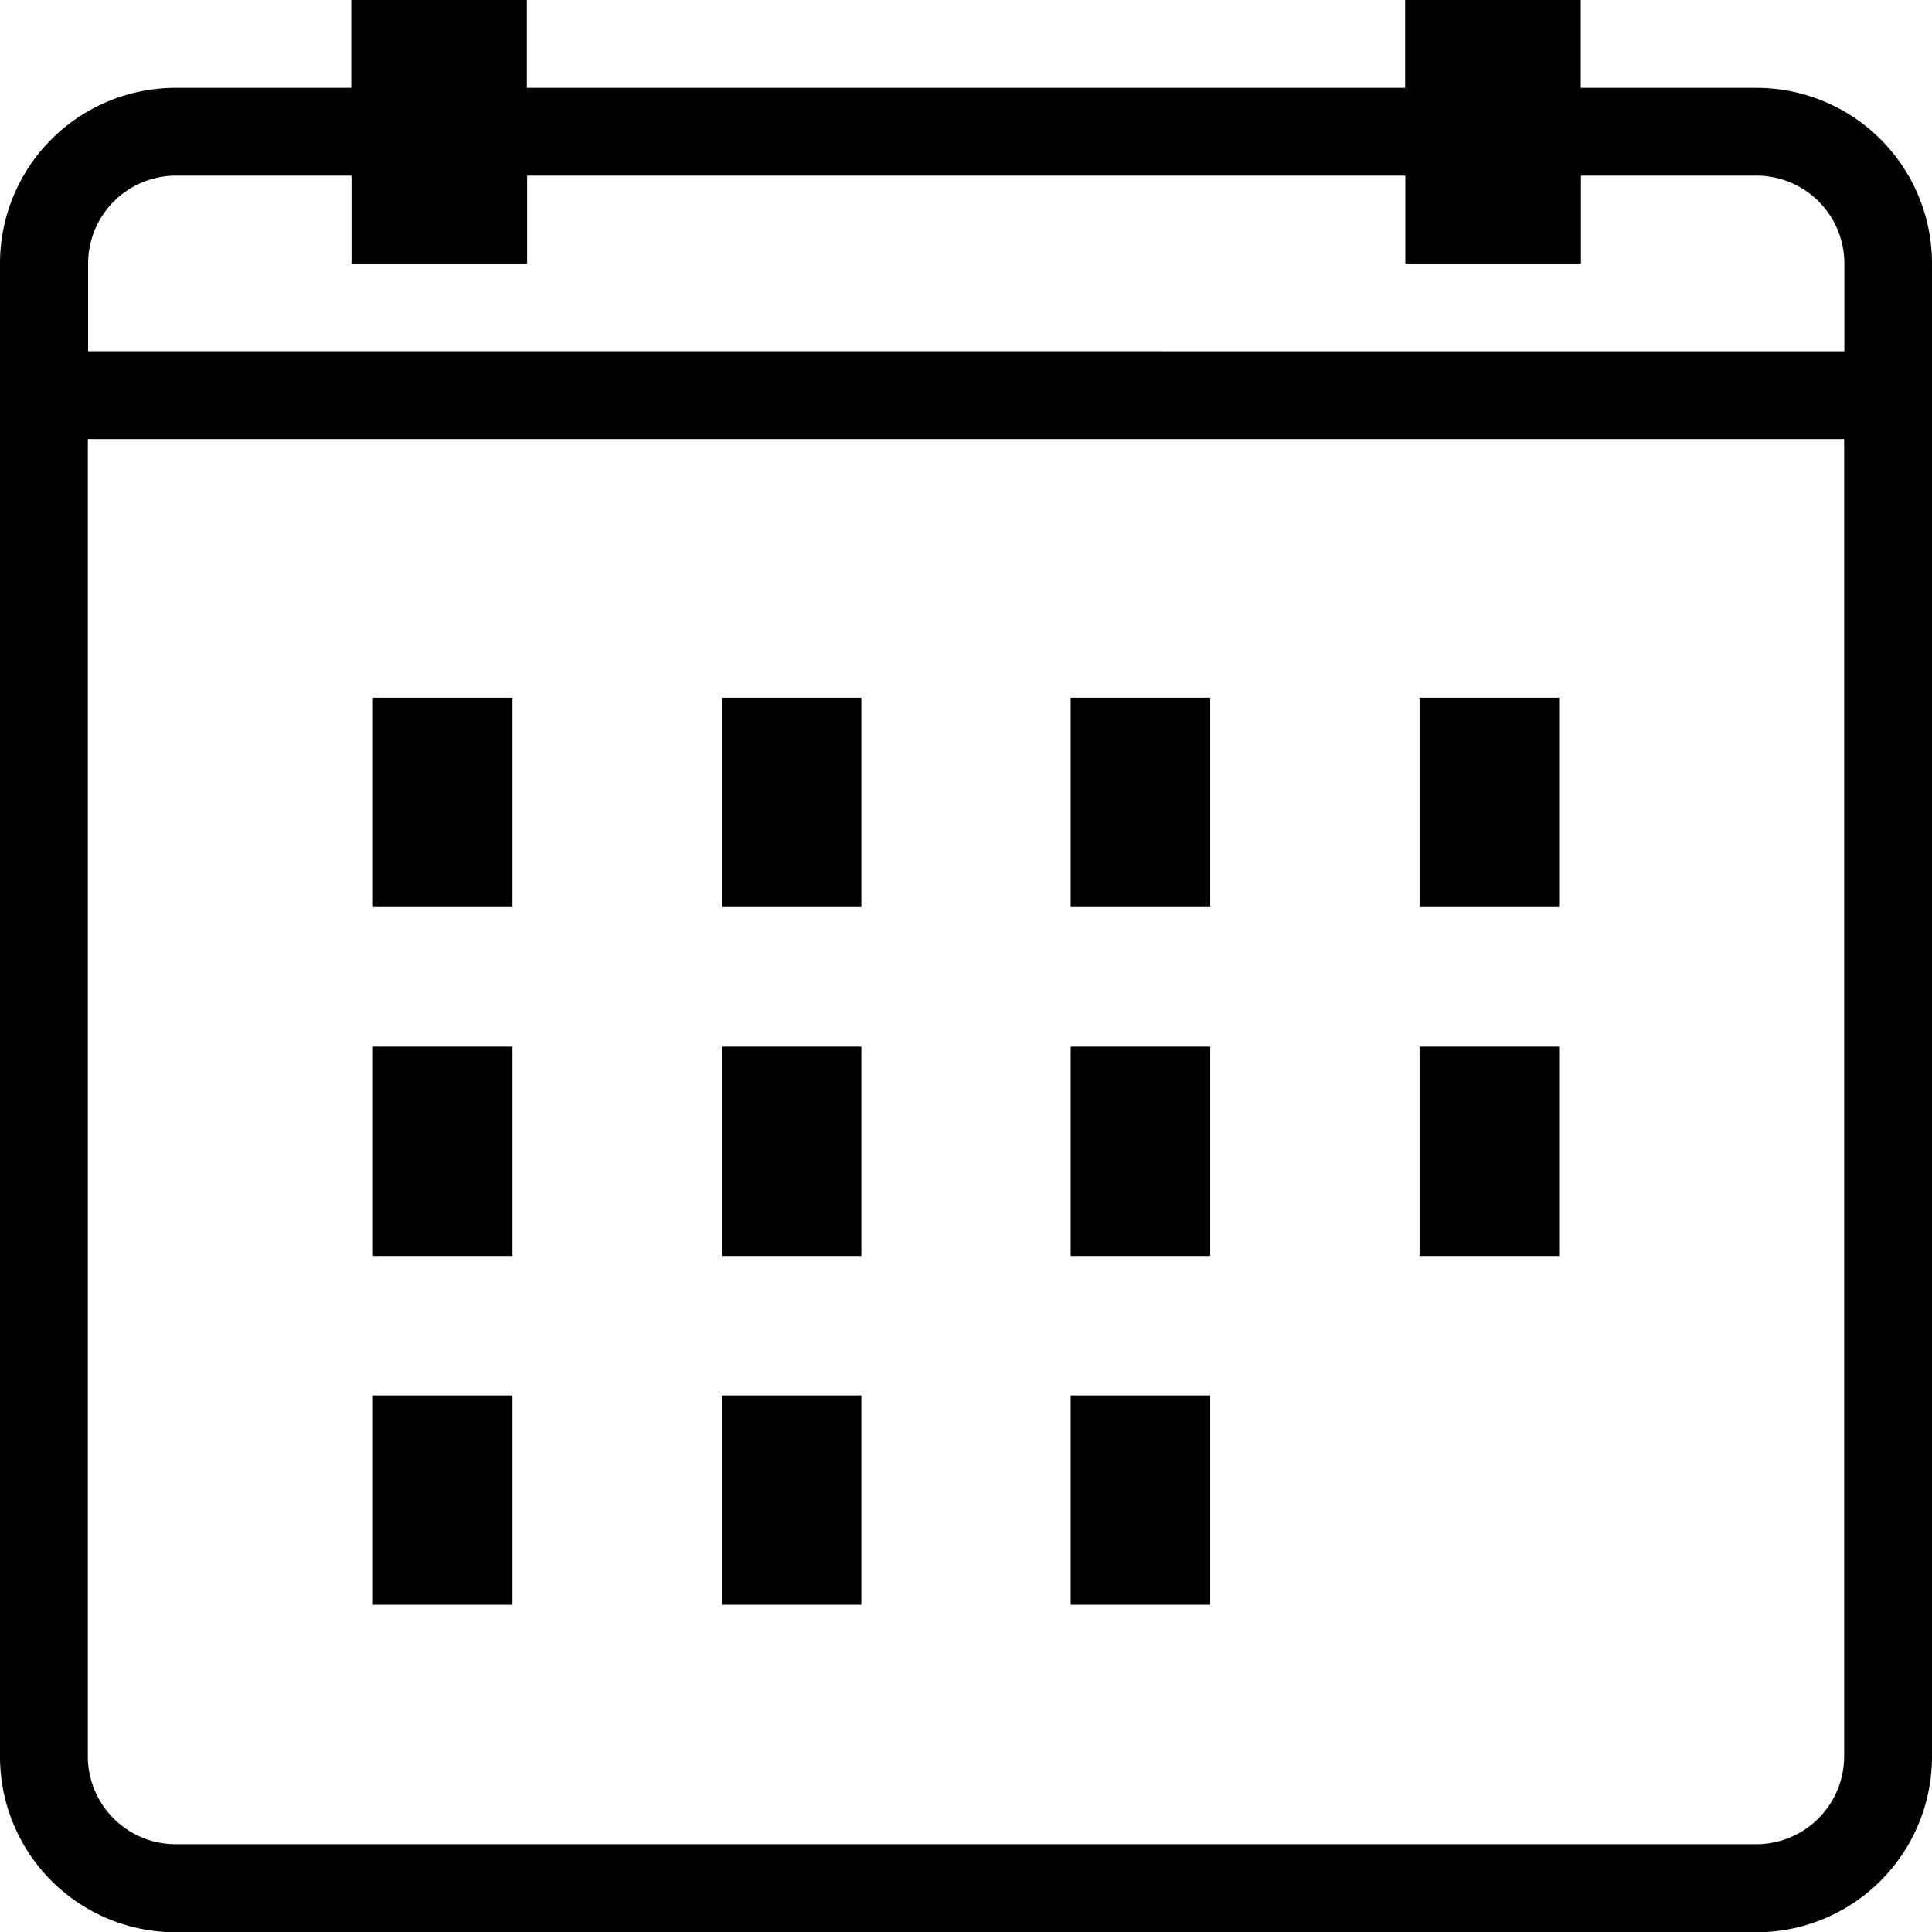 <svg xmlns="http://www.w3.org/2000/svg" width="27.689" height="27.689" viewBox="0 0 27.689 27.689"><g transform="translate(0 -0.001)"><g transform="translate(0 0.001)"><rect width="2" height="3" transform="translate(5.345 10)"/><rect width="2" height="3" transform="translate(10.345 10)"/><rect width="2" height="3" transform="translate(15.345 10)"/><rect width="2" height="3" transform="translate(20.345 10)"/><rect width="2" height="3" transform="translate(5.345 15)"/><rect width="2" height="3" transform="translate(10.345 15)"/><rect width="2" height="3" transform="translate(15.345 15)"/><rect width="2" height="3" transform="translate(20.345 15)"/><rect width="2" height="3" transform="translate(5.345 19.999)"/><rect width="2" height="3" transform="translate(10.345 19.999)"/><rect width="2" height="3" transform="translate(15.345 19.999)"/><path d="M344.709,385.633h-2.517v-1.259h-2.517v1.259H327.088v-1.259h-2.517v1.259h-2.517a2.517,2.517,0,0,0-2.517,2.517v21.4a2.517,2.517,0,0,0,2.517,2.517h22.655a2.517,2.517,0,0,0,2.517-2.517v-21.4A2.517,2.517,0,0,0,344.709,385.633Zm1.258,23.913a1.26,1.26,0,0,1-1.258,1.259H322.054a1.26,1.26,0,0,1-1.258-1.259V390.667h25.171ZM320.8,389.408V388.15a1.26,1.26,0,0,1,1.258-1.259h2.517v1.259h2.517v-1.259h12.586v1.259h2.517v-1.259h2.517a1.26,1.26,0,0,1,1.258,1.259v1.259Z" transform="translate(-319.537 -384.374)"/></g></g></svg>